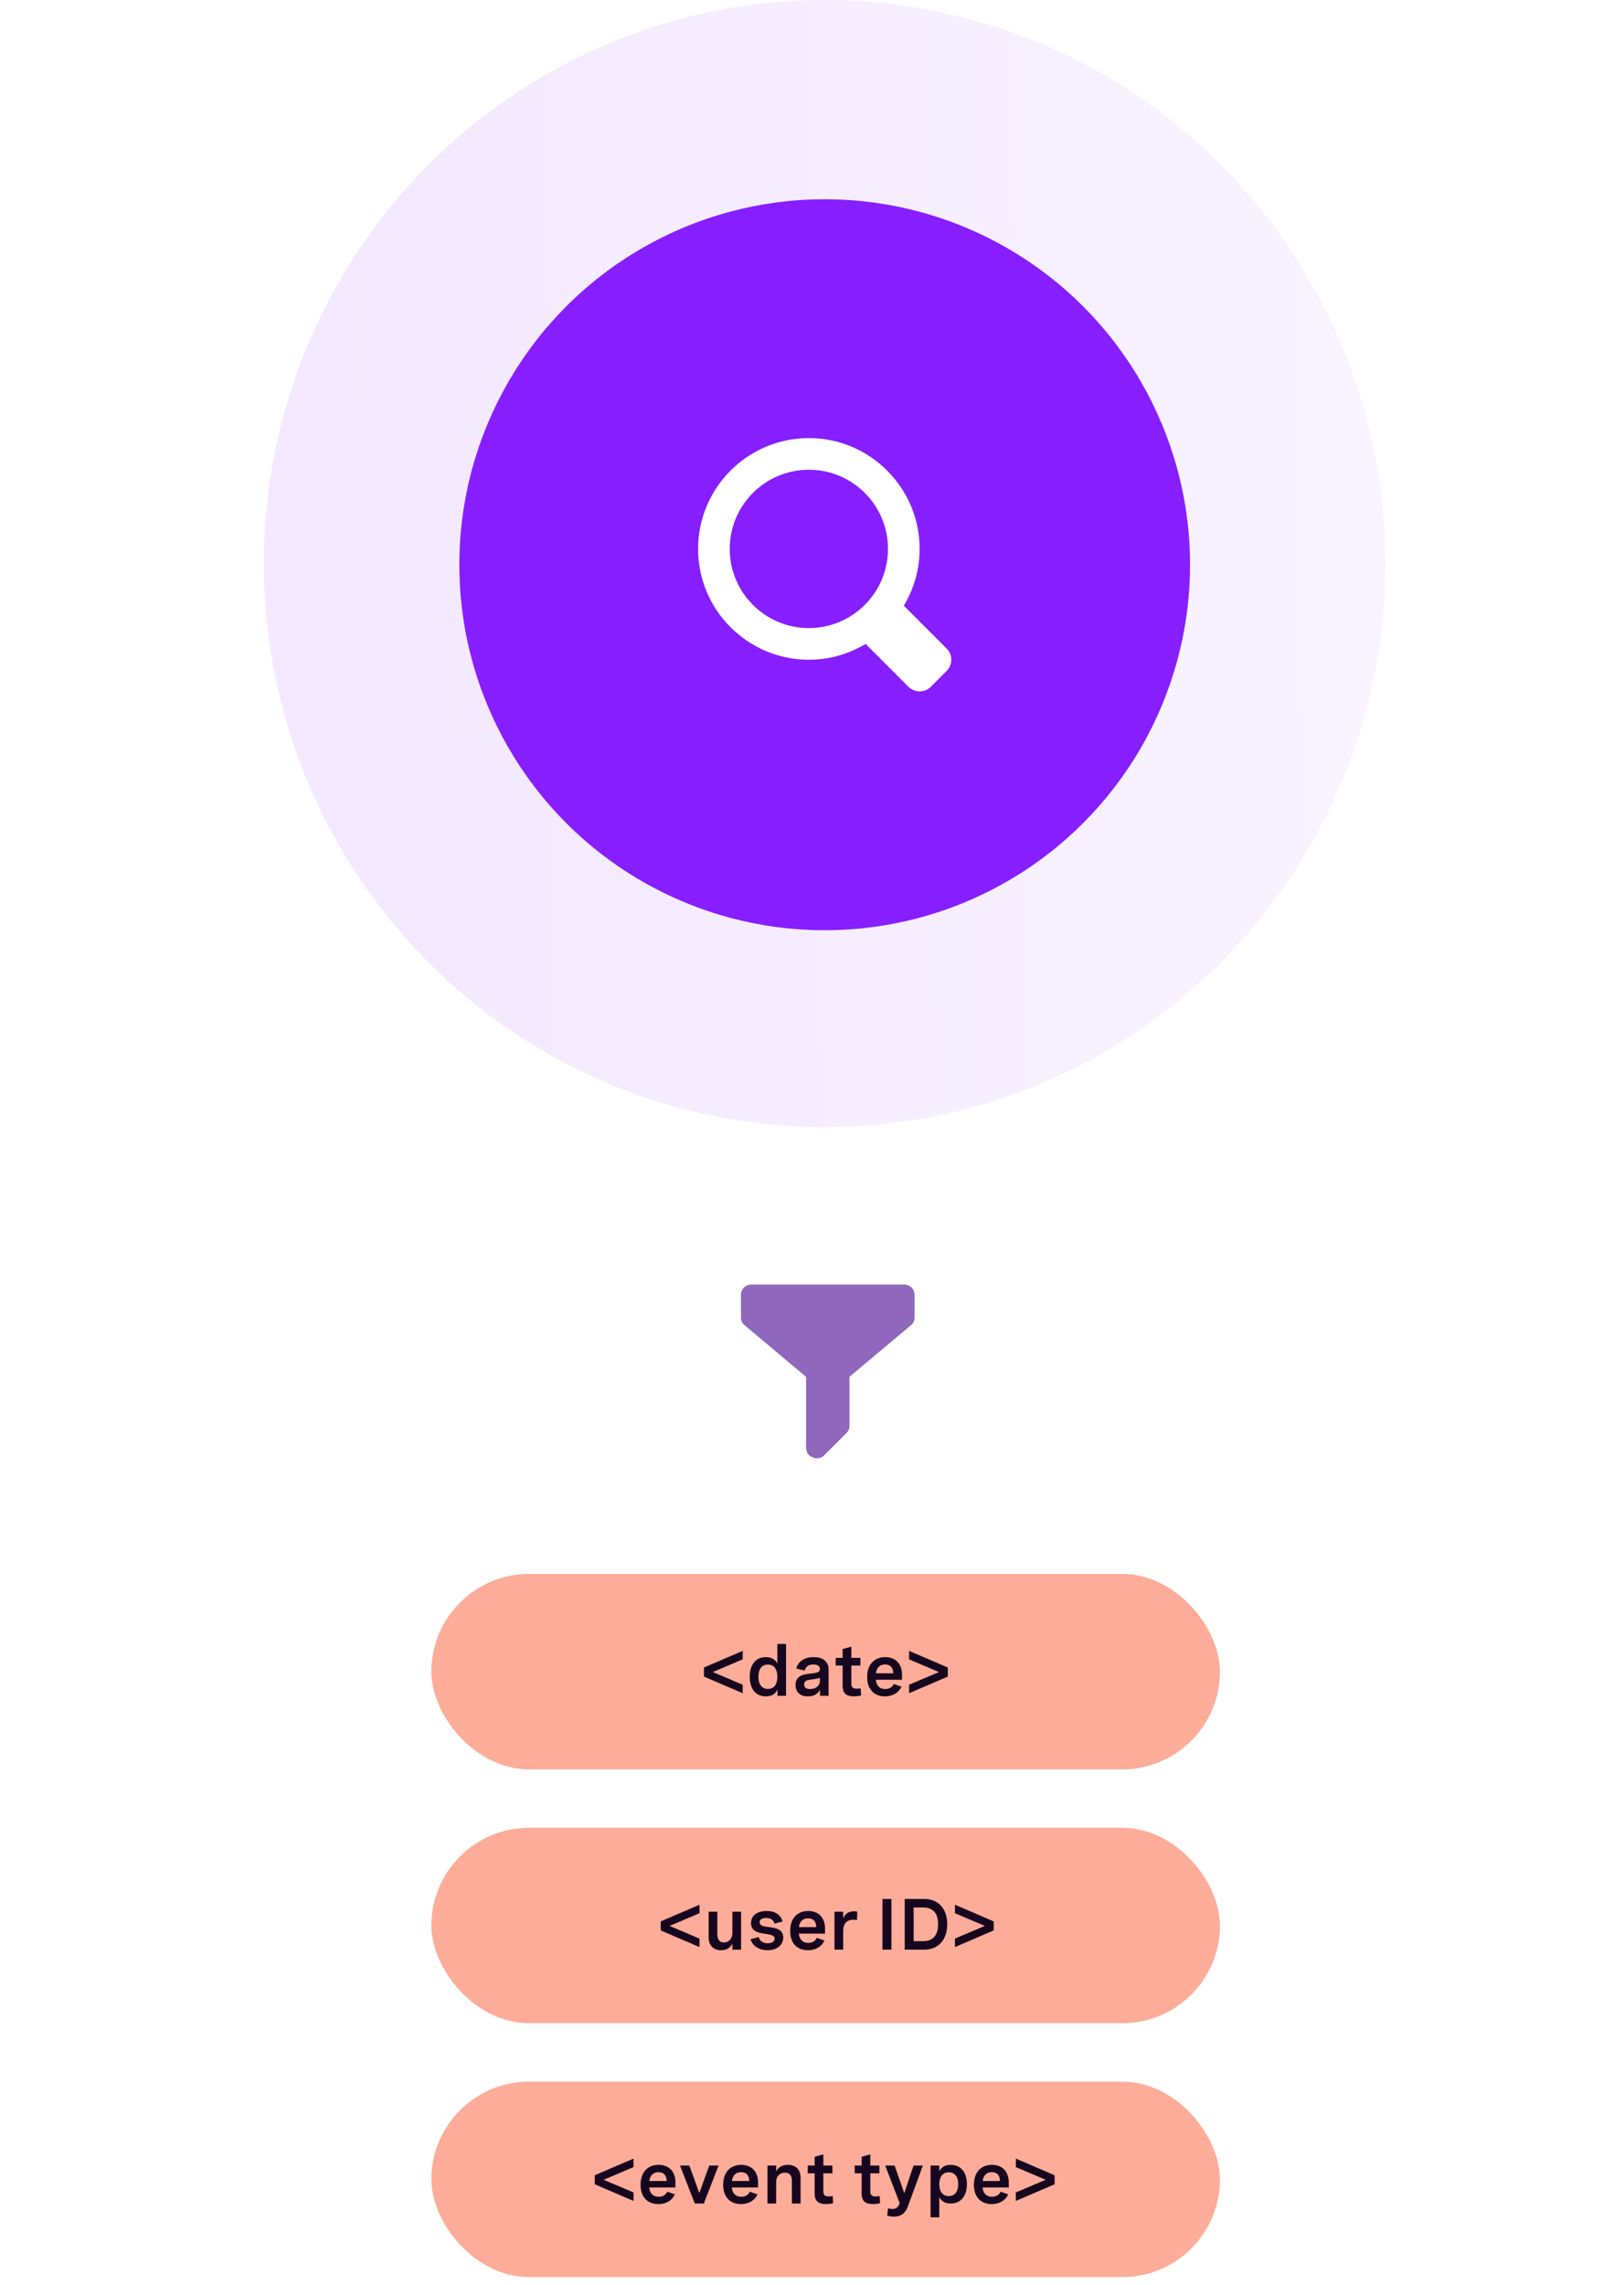 <svg width="320" height="450" viewBox="0 0 320 450" fill="none" xmlns="http://www.w3.org/2000/svg">
<rect width="320" height="450" fill="white"/>
<rect x="85" y="310" width="155.383" height="38.489" rx="19.245" fill="#FCAC98"/>
<rect x="85" y="360" width="155.383" height="38.489" rx="19.245" fill="#FCAC98"/>
<rect x="85" y="410" width="155.383" height="38.489" rx="19.245" fill="#FCAC98"/>
<path d="M140.457 329.322L146.346 331.821V333.492L138.71 330.213V328.432L146.346 325.153V326.824L140.457 329.322ZM154.886 334H153.202V332.754C152.763 333.722 151.977 334.111 150.926 334.111C148.803 334.111 147.731 332.524 147.731 330.255C147.731 327.965 148.824 326.385 150.898 326.385C151.977 326.385 152.75 326.803 153.174 327.68V323.789H154.886V334ZM151.316 332.65C152.492 332.65 153.174 331.766 153.174 330.248C153.174 328.717 152.485 327.847 151.316 327.847C150.139 327.847 149.443 328.717 149.443 330.248C149.443 331.766 150.132 332.65 151.316 332.65ZM160.323 326.385C162.237 326.385 163.267 327.29 163.267 328.863V334H161.583V332.858C161.033 333.756 160.197 334.111 159.202 334.111C157.664 334.111 156.752 333.262 156.752 331.856C156.752 329.935 158.471 329.761 159.808 329.615C160.838 329.503 161.555 329.406 161.555 328.724C161.555 328.216 161.151 327.826 160.267 327.826C159.32 327.826 158.763 328.278 158.541 329.037L156.884 328.619C157.309 327.227 158.471 326.385 160.323 326.385ZM159.613 332.671C160.699 332.671 161.555 332.065 161.555 331.063V330.464C161.081 330.624 160.559 330.708 160.002 330.777C159.139 330.889 158.457 330.958 158.457 331.759C158.457 332.392 158.889 332.671 159.613 332.671ZM169.539 326.524V328.049H167.75V331.592C167.75 331.961 167.75 332.608 168.794 332.608C169.016 332.608 169.295 332.58 169.594 332.531L169.671 333.937C169.218 334.049 168.717 334.111 168.258 334.111C166.928 334.111 166.037 333.645 166.037 332.037V328.049H164.673V326.524H166.037V324.798L167.75 324.318V326.524H169.539ZM177.738 329.824V330.84H172.587C172.643 331.856 173.242 332.671 174.439 332.671C175.371 332.671 175.859 332.197 176.137 331.675L177.634 332.204C177.098 333.311 176.033 334.111 174.383 334.111C172.093 334.111 170.868 332.587 170.868 330.297C170.868 327.889 172.232 326.385 174.418 326.385C176.478 326.385 177.738 327.715 177.738 329.824ZM174.39 327.826C173.311 327.826 172.713 328.543 172.594 329.566H176.012C175.977 328.341 175.344 327.826 174.39 327.826ZM185.019 329.322L179.13 326.824V325.153L186.766 328.432V330.213L179.13 333.492V331.821L185.019 329.322Z" fill="#17061F"/>
<path d="M131.942 379.322L137.83 381.821V383.492L130.195 380.213V378.432L137.83 375.153V376.824L131.942 379.322ZM146.023 384H144.311V382.817C143.921 383.548 143.253 384.111 142.09 384.111C140.517 384.111 139.633 383.095 139.633 381.543V376.524H141.346V380.986C141.346 381.961 141.756 382.58 142.647 382.58C143.677 382.58 144.311 381.78 144.311 380.735V376.524H146.023V384ZM154.195 378.466L152.608 378.87C152.406 378.16 151.905 377.763 150.979 377.763C150.095 377.763 149.677 378.118 149.677 378.612C149.677 379.309 150.513 379.42 151.48 379.552C152.782 379.726 154.334 379.914 154.334 381.599C154.334 383.095 153.109 384.111 151.257 384.111C149.594 384.111 148.285 383.297 147.889 381.933L149.496 381.522C149.719 382.329 150.401 382.74 151.285 382.74C152.128 382.74 152.629 382.371 152.629 381.842C152.629 381.153 151.78 381.035 150.826 380.889C149.524 380.694 147.986 380.457 147.986 378.773C147.986 377.276 149.183 376.385 151.042 376.385C152.879 376.385 153.896 377.262 154.195 378.466ZM162.568 379.824V380.84H157.418C157.473 381.856 158.072 382.671 159.269 382.671C160.202 382.671 160.689 382.197 160.968 381.675L162.464 382.204C161.928 383.311 160.863 384.111 159.213 384.111C156.923 384.111 155.698 382.587 155.698 380.297C155.698 377.889 157.063 376.385 159.248 376.385C161.309 376.385 162.568 377.715 162.568 379.824ZM159.22 377.826C158.141 377.826 157.543 378.543 157.425 379.566H160.842C160.807 378.341 160.174 377.826 159.22 377.826ZM164.427 376.524H166.139V377.896C166.536 376.789 167.357 376.448 168.29 376.448C168.506 376.448 168.701 376.469 168.917 376.51L168.868 378.16C168.624 378.125 168.401 378.104 168.172 378.104C166.912 378.104 166.139 378.814 166.139 380.353V384H164.427V376.524ZM173.879 374.018H175.647V384H173.879V374.018ZM178.265 374.018H182.114C184.898 374.018 186.645 375.919 186.645 378.988C186.645 382.023 184.94 384 182.093 384H178.265V374.018ZM180.033 375.689V382.329H181.891C183.868 382.329 184.849 381.132 184.849 379.009C184.849 376.879 183.868 375.689 181.891 375.689H180.033ZM194.058 379.322L188.17 376.824V375.153L195.805 378.432V380.213L188.17 383.492V381.821L194.058 379.322Z" fill="#17061F"/>
<path d="M118.947 429.322L124.836 431.821V433.492L117.2 430.213V428.432L124.836 425.153V426.824L118.947 429.322ZM133.091 429.824V430.84H127.941C127.996 431.856 128.595 432.671 129.792 432.671C130.725 432.671 131.212 432.197 131.491 431.675L132.987 432.204C132.451 433.311 131.386 434.111 129.736 434.111C127.446 434.111 126.221 432.587 126.221 430.297C126.221 427.889 127.586 426.385 129.771 426.385C131.832 426.385 133.091 427.715 133.091 429.824ZM129.743 427.826C128.664 427.826 128.066 428.543 127.948 429.566H131.365C131.33 428.341 130.697 427.826 129.743 427.826ZM139.753 426.524H141.59L138.681 434H136.899L133.996 426.524H135.834L137.797 431.94L139.753 426.524ZM149.365 429.824V430.84H144.214C144.27 431.856 144.869 432.671 146.066 432.671C146.999 432.671 147.486 432.197 147.764 431.675L149.261 432.204C148.725 433.311 147.66 434.111 146.01 434.111C143.72 434.111 142.495 432.587 142.495 430.297C142.495 427.889 143.859 426.385 146.045 426.385C148.105 426.385 149.365 427.715 149.365 429.824ZM146.017 427.826C144.938 427.826 144.34 428.543 144.221 429.566H147.639C147.604 428.341 146.971 427.826 146.017 427.826ZM151.224 426.524H152.936V427.673C153.333 426.942 154.001 426.385 155.233 426.385C156.862 426.385 157.753 427.36 157.753 428.954V434H156.041V429.51C156.041 428.508 155.609 427.916 154.669 427.916C153.57 427.916 152.936 428.717 152.936 429.761V434H151.224V426.524ZM164.024 426.524V428.049H162.235V431.592C162.235 431.961 162.235 432.608 163.28 432.608C163.502 432.608 163.781 432.58 164.08 432.531L164.157 433.937C163.704 434.049 163.203 434.111 162.744 434.111C161.414 434.111 160.523 433.645 160.523 432.037V428.049H159.159V426.524H160.523V424.798L162.235 424.318V426.524H164.024ZM173.282 426.524V428.049H171.493V431.592C171.493 431.961 171.493 432.608 172.537 432.608C172.76 432.608 173.038 432.58 173.338 432.531L173.414 433.937C172.962 434.049 172.461 434.111 172.001 434.111C170.672 434.111 169.781 433.645 169.781 432.037V428.049H168.417V426.524H169.781V424.798L171.493 424.318V426.524H173.282ZM180.006 426.524H181.844L178.864 434.647C178.475 435.705 177.695 436.582 176.136 436.582C175.704 436.582 175.266 436.506 174.813 436.387L174.987 434.947C175.308 435.023 175.572 435.079 175.857 435.079C176.665 435.079 177.013 434.668 177.277 433.91L174.424 426.524H176.282L178.182 431.981L180.006 426.524ZM183.368 426.524H185.08V427.659C185.519 426.831 186.215 426.385 187.322 426.385C189.431 426.385 190.523 427.979 190.523 430.193C190.523 432.406 189.431 434 187.315 434C186.222 434 185.505 433.561 185.08 432.747V436.722H183.368V426.524ZM186.946 432.538C188.122 432.538 188.811 431.654 188.811 430.193C188.811 428.731 188.122 427.847 186.946 427.847C185.769 427.847 185.08 428.731 185.08 430.193C185.08 431.654 185.769 432.538 186.946 432.538ZM198.772 429.824V430.84H193.621C193.677 431.856 194.275 432.671 195.472 432.671C196.405 432.671 196.892 432.197 197.171 431.675L198.667 432.204C198.131 433.311 197.066 434.111 195.417 434.111C193.127 434.111 191.902 432.587 191.902 430.297C191.902 427.889 193.266 426.385 195.451 426.385C197.512 426.385 198.772 427.715 198.772 429.824ZM195.424 427.826C194.345 427.826 193.746 428.543 193.628 429.566H197.045C197.011 428.341 196.377 427.826 195.424 427.826ZM206.053 429.322L200.164 426.824V425.153L207.8 428.432V430.213L200.164 433.492V431.821L206.053 429.322Z" fill="#17061F"/>
<ellipse opacity="0.1" cx="162.5" cy="111" rx="110.5" ry="111" fill="url(#paint0_linear_2013_17840)"/>
<circle cx="162.5" cy="111.231" r="71.989" fill="#871EFF"/>
<g clip-path="url(#clip0_2013_17840)">
<path d="M186.533 127.736L178.091 119.295C180.056 116.02 181.21 112.2 181.21 108.112C181.21 96.075 171.415 86.284 159.381 86.284C147.347 86.284 137.553 96.075 137.553 108.112C137.553 120.149 147.347 129.941 159.381 129.941C163.472 129.941 167.289 128.79 170.564 126.822L179.005 135.264C179.613 135.872 180.411 136.177 181.21 136.177C182.008 136.177 182.806 135.872 183.414 135.264L186.533 132.145C187.752 130.926 187.752 128.955 186.533 127.736ZM159.381 123.704C150.771 123.704 143.789 116.722 143.789 108.112C143.789 99.502 150.771 92.52 159.381 92.52C167.991 92.52 174.973 99.502 174.973 108.112C174.973 116.722 167.991 123.704 159.381 123.704Z" fill="white"/>
</g>
<g opacity="0.6" clip-path="url(#clip1_2013_17840)">
<path d="M178.074 253H148.138C146.855 253 146 253.855 146 255.138V259.415C146 260.056 146.214 260.698 146.855 261.126L158.83 271.176V285.074C158.83 285.93 159.257 286.785 160.113 286.999C160.327 287.213 160.754 287.213 160.968 287.213C161.61 287.213 162.037 286.999 162.465 286.571L166.741 282.295C167.169 281.867 167.383 281.439 167.383 280.798V271.176L179.357 261.126C179.999 260.698 180.213 260.056 180.213 259.415V255.138C180.213 253.855 179.357 253 178.074 253Z" fill="#440291"/>
</g>
<defs>
<linearGradient id="paint0_linear_2013_17840" x1="62.485" y1="122.208" x2="261.92" y2="120.002" gradientUnits="userSpaceOnUse">
<stop stop-color="#871EFF"/>
<stop offset="1" stop-color="#C48AFF"/>
</linearGradient>
<clipPath id="clip0_2013_17840">
<rect width="49.894" height="49.894" fill="white" transform="translate(137.553 86.284)"/>
</clipPath>
<clipPath id="clip1_2013_17840">
<rect width="34.213" height="34.213" fill="white" transform="translate(146 253)"/>
</clipPath>
</defs>
</svg>
